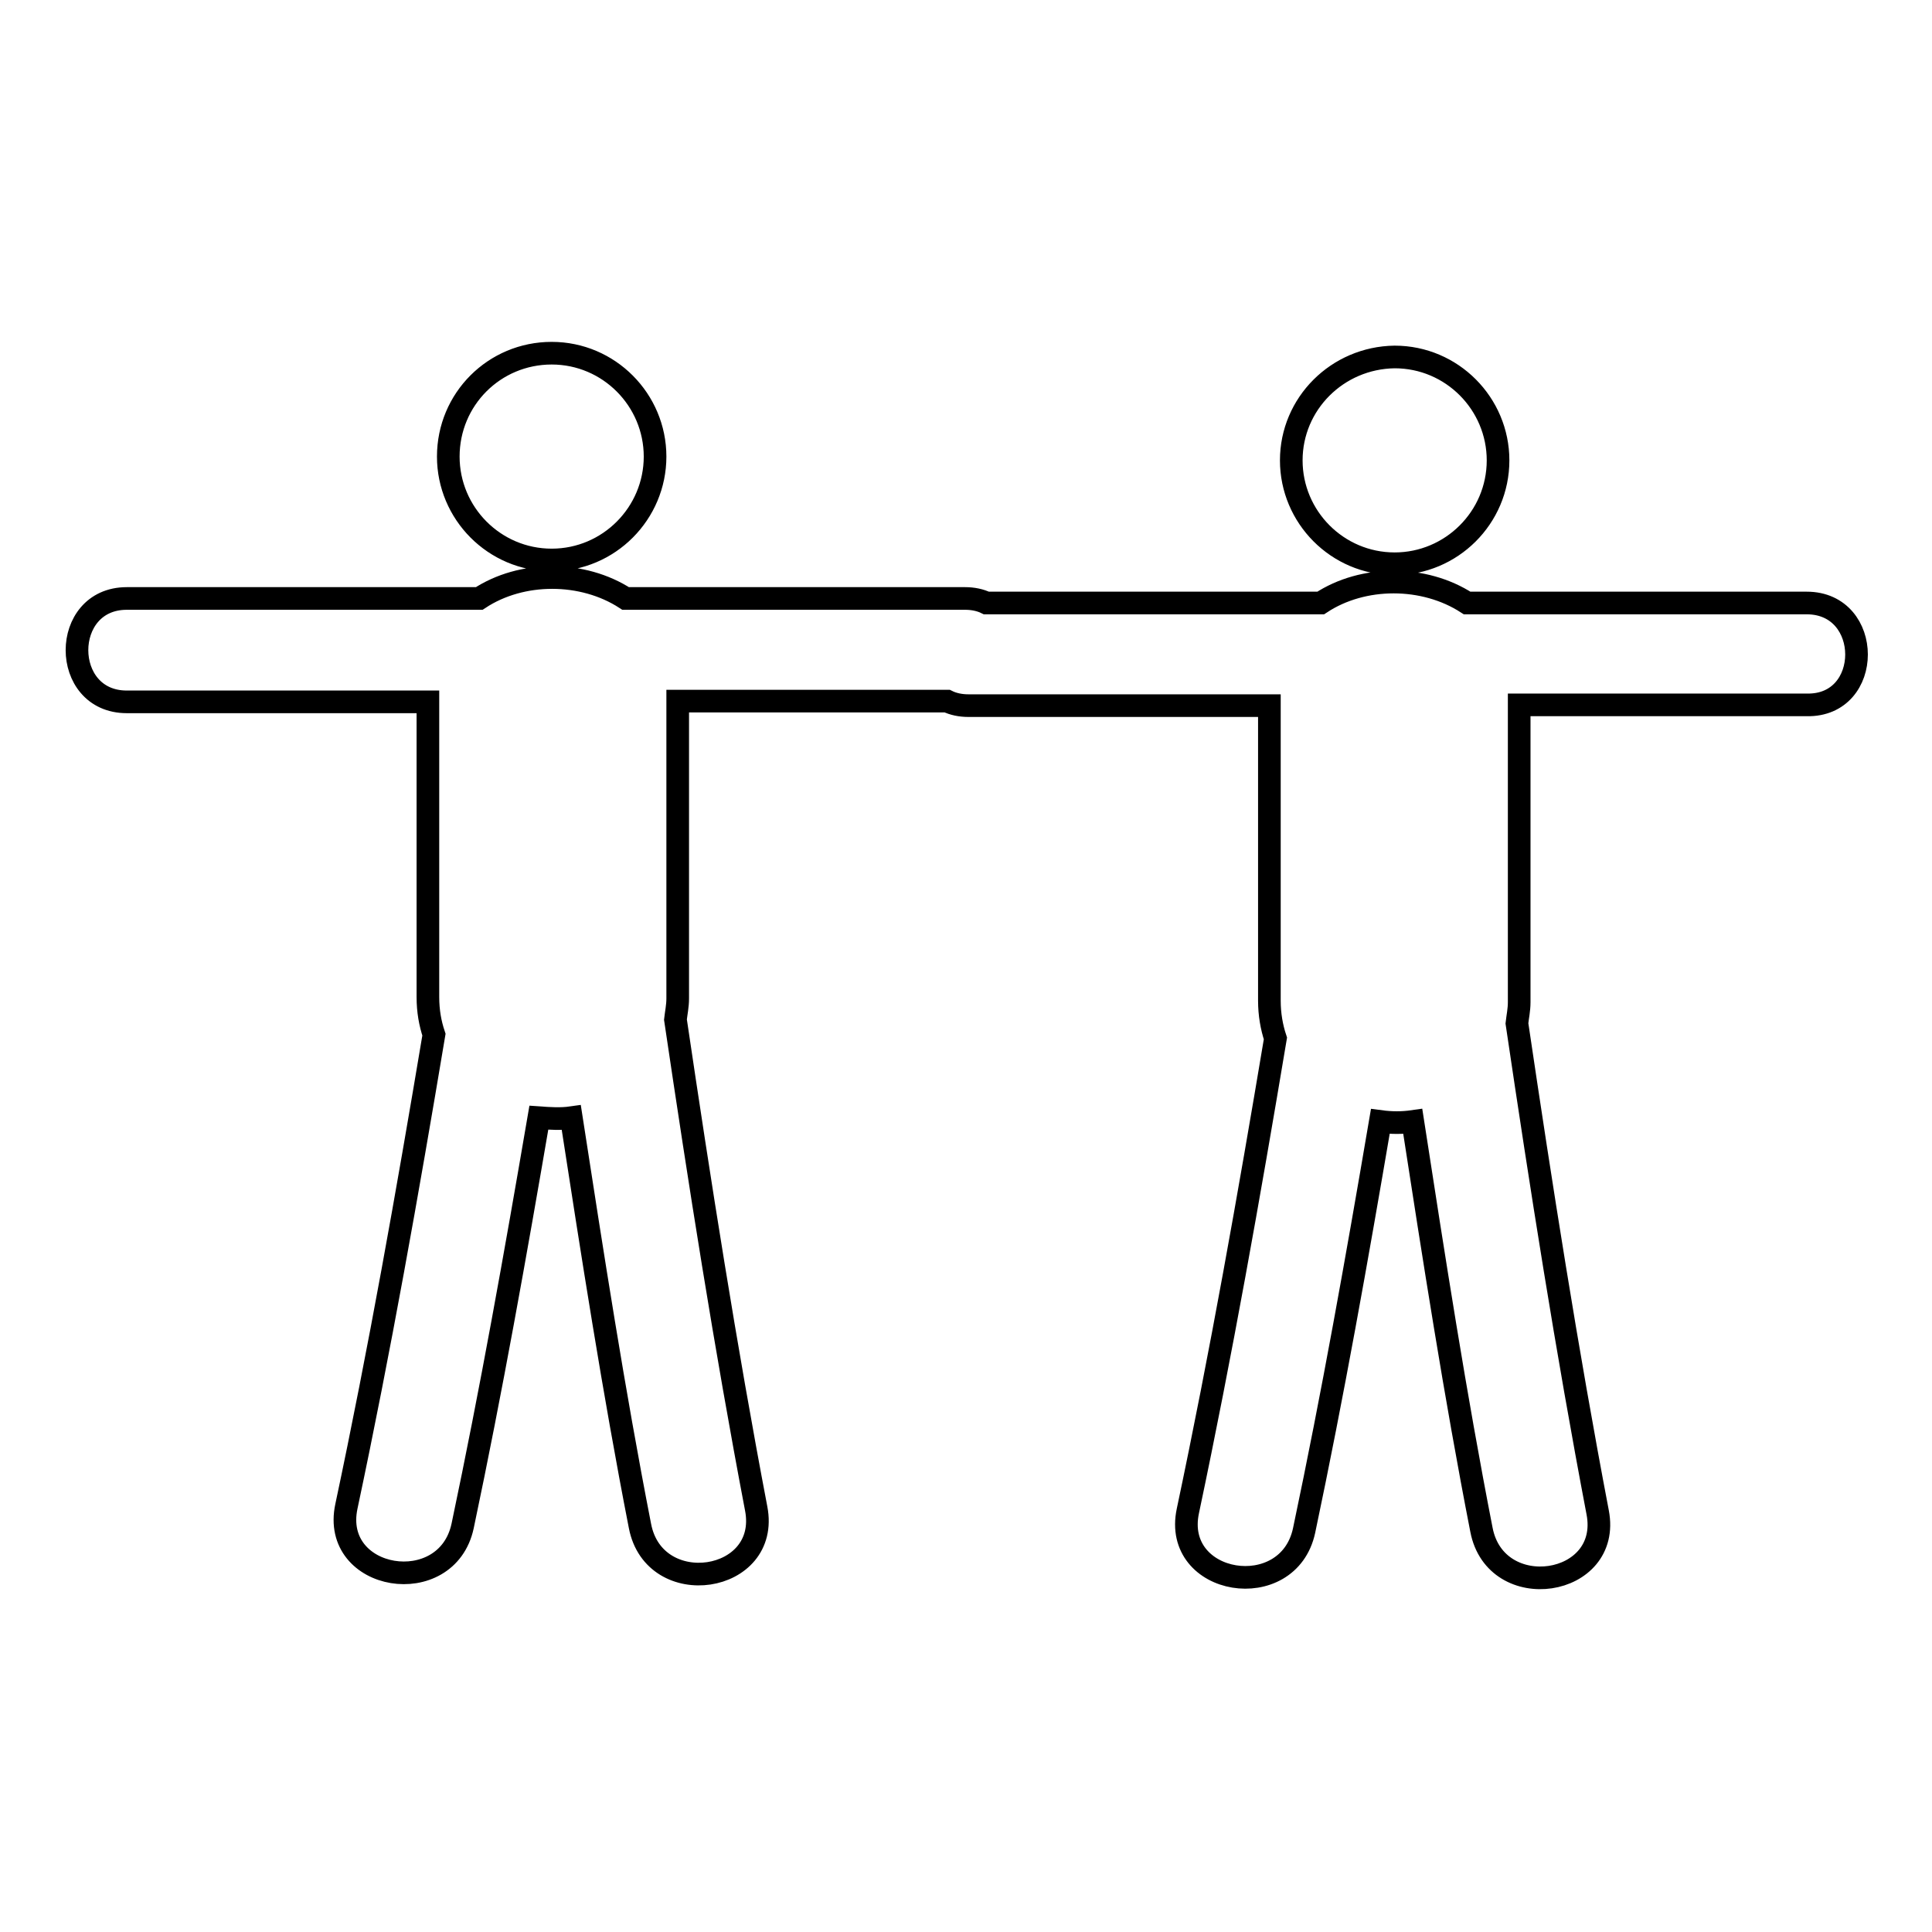 <?xml version="1.0" encoding="utf-8"?>
<!-- Svg Vector Icons : http://www.onlinewebfonts.com/icon -->
<!DOCTYPE svg PUBLIC "-//W3C//DTD SVG 1.1//EN" "http://www.w3.org/Graphics/SVG/1.1/DTD/svg11.dtd">
<svg version="1.1" xmlns="http://www.w3.org/2000/svg" xmlns:xlink="http://www.w3.org/1999/xlink" x="0px" y="0px" viewBox="0 0 256 256" enable-background="new 0 0 256 256" xml:space="preserve">
<g> <path stroke-width="3" fill-opacity="0" stroke="#000000"  d="M59.4,60.5c0,7.5,6.1,13.7,13.7,13.7S86.8,68,86.8,60.5s-6.1-13.7-13.7-13.7S59.4,52.9,59.4,60.5z  M171.1,61c0,7.5,6.1,13.7,13.7,13.7c7.5,0,13.7-6.1,13.7-13.7l0,0c0-7.5-6.1-13.7-13.7-13.7C177.2,47.4,171.1,53.5,171.1,61z  M239.4,79.9c-15,0-30,0-45,0c-5.7-3.7-13.8-3.7-19.4,0c-14.8,0-29.6,0-44.3,0c-0.8-0.4-1.8-0.6-2.8-0.6c-15,0-30,0-45,0 c-5.7-3.7-13.8-3.7-19.4,0c-15.6,0-31.1,0-46.7,0c-8.8,0-8.8,13.7,0,13.7c13.3,0,26.6,0,39.9,0c0,13,0,26.1,0,39.1 c0,1.9,0.3,3.5,0.8,5c-3.5,20.9-7.2,41.8-11.6,62.5c-2.1,9.9,13.3,12.4,15.4,2.6c3.8-18,7-36,10.1-54.1c1.4,0.1,2.9,0.2,4.3,0 c2.8,18.1,5.6,36.2,9.1,54.1c1.9,9.9,17.3,7.6,15.4-2.3c-4.1-21.5-7.5-43.2-10.7-64.8c0.1-0.9,0.3-1.8,0.3-2.8 c0-13.1,0-26.3,0-39.4c11.9,0,23.8,0,35.7,0c0.8,0.4,1.8,0.6,2.8,0.6c13.3,0,26.6,0,39.9,0c0,13,0,26.1,0,39.1c0,1.8,0.3,3.5,0.8,5 c-3.5,20.9-7.2,41.8-11.6,62.6c-2.1,9.9,13.3,12.4,15.4,2.6c3.8-18,7-36,10.1-54.2c1.5,0.2,2.9,0.2,4.3,0 c2.8,18.1,5.6,36.2,9.1,54.1c1.9,9.9,17.3,7.6,15.4-2.3c-4.1-21.5-7.5-43.2-10.7-64.8c0.1-0.9,0.3-1.8,0.3-2.8 c0-13.1,0-26.3,0-39.4c12.7,0,25.4,0,38.1,0C248.2,93.6,248.2,79.9,239.4,79.9z"/></g>
</svg>